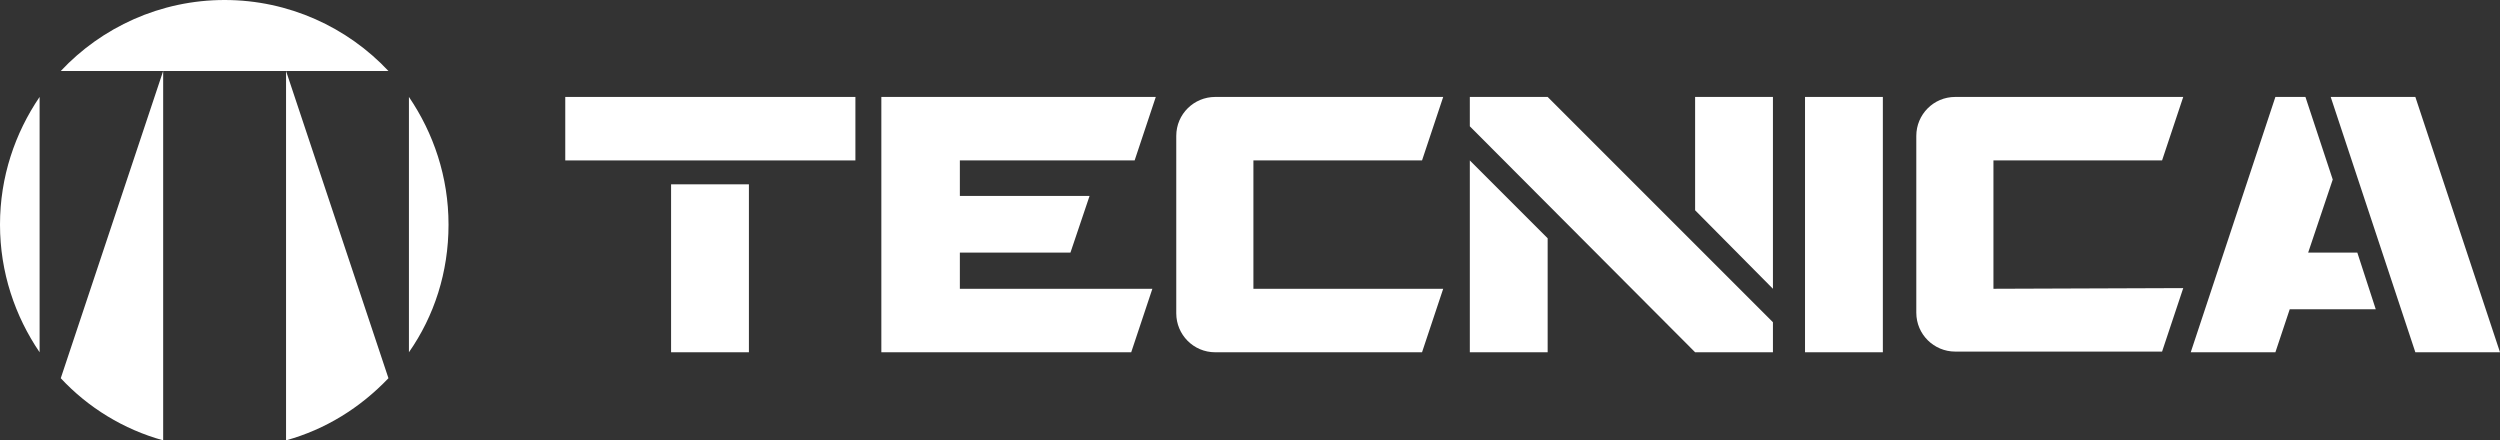 <?xml version="1.0" encoding="utf-8"?>
<!-- Generator: Adobe Illustrator 22.1.0, SVG Export Plug-In . SVG Version: 6.00 Build 0)  -->
<svg version="1.1" id="Ebene_1" xmlns="http://www.w3.org/2000/svg" xmlns:xlink="http://www.w3.org/1999/xlink" x="0px" y="0px"
	 viewBox="0 0 366.2 64.5" style="enable-background:new 0 0 366.2 64.5;" xml:space="preserve">
<rect x="0" y="0" width="366.2" height="64.5" fill="#333333" stroke="none"/>
<style type="text/css">
	.st0{fill:#FFFFFF;}
</style>
<g>
	<path class="st0" d="M59.9,51.6c3.7-5.3,5.8-11.7,5.8-18.7s-2.2-13.4-5.8-18.7V51.6z"/>
	<path class="st0" d="M56.9,10.4C50.9,4,42.3,0,32.9,0s-18,4-24,10.4H56.9z"/>
	<path class="st0" d="M5.8,14.2C2.2,19.5,0,25.9,0,32.9s2.2,13.4,5.8,18.7V14.2z"/>
	<path class="st0" d="M23.9,64.5V10.4l-15,45C12.9,59.7,18.1,62.9,23.9,64.5z"/>
	<path class="st0" d="M56.9,55.4l-15-45v54.1C47.7,62.9,52.8,59.7,56.9,55.4z"/>
</g>
<g>
	<path class="st0" d="M211.4,42.3l-3.1,9.3l-30.3,0c-3.2,0-5.7-2.6-5.7-5.7V19.9c0-3.2,2.6-5.7,5.7-5.7h33.4l-3.1,9.3l-24.7,0v18.8
		L211.4,42.3z"/>
	<rect x="264.4" y="14.2" class="st0" width="11.4" height="37.4"/>
	<polygon class="st0" points="140.6,37 156.8,37 159.6,28.7 140.6,28.7 140.6,23.5 166.2,23.5 169.3,14.2 129.1,14.2 129.1,51.6 
		165.7,51.6 168.8,42.3 140.6,42.3 	"/>
	<path class="st0" d="M292,42.3V23.5l24.7,0l3.1-9.3h-33.4c-3.2,0-5.7,2.6-5.7,5.7v25.9c0,3.2,2.6,5.7,5.7,5.7l30.3,0l3.1-9.3
		L292,42.3z"/>
	<polygon class="st0" points="353.8,14.2 341.4,14.2 353.8,51.6 353.8,51.6 366.2,51.6 	"/>
	<polygon class="st0" points="226.7,34.9 215.3,23.5 215.3,51.6 226.7,51.6 	"/>
	<polygon class="st0" points="248.3,30.8 259.7,42.3 259.7,14.2 248.3,14.2 	"/>
	<polygon class="st0" points="259.7,47.2 226.7,14.2 215.3,14.2 215.3,18.5 248.3,51.6 259.7,51.6 	"/>
	<polygon class="st0" points="345.3,37 338.1,37 341.7,26.3 337.7,14.2 333.3,14.2 320.9,51.6 333.3,51.6 335.4,45.3 348,45.3 	"/>
	<rect x="82.8" y="14.2" class="st0" width="42.5" height="9.3"/>
	<rect x="98.3" y="27" class="st0" width="11.4" height="24.6"/>
</g>
</svg>
